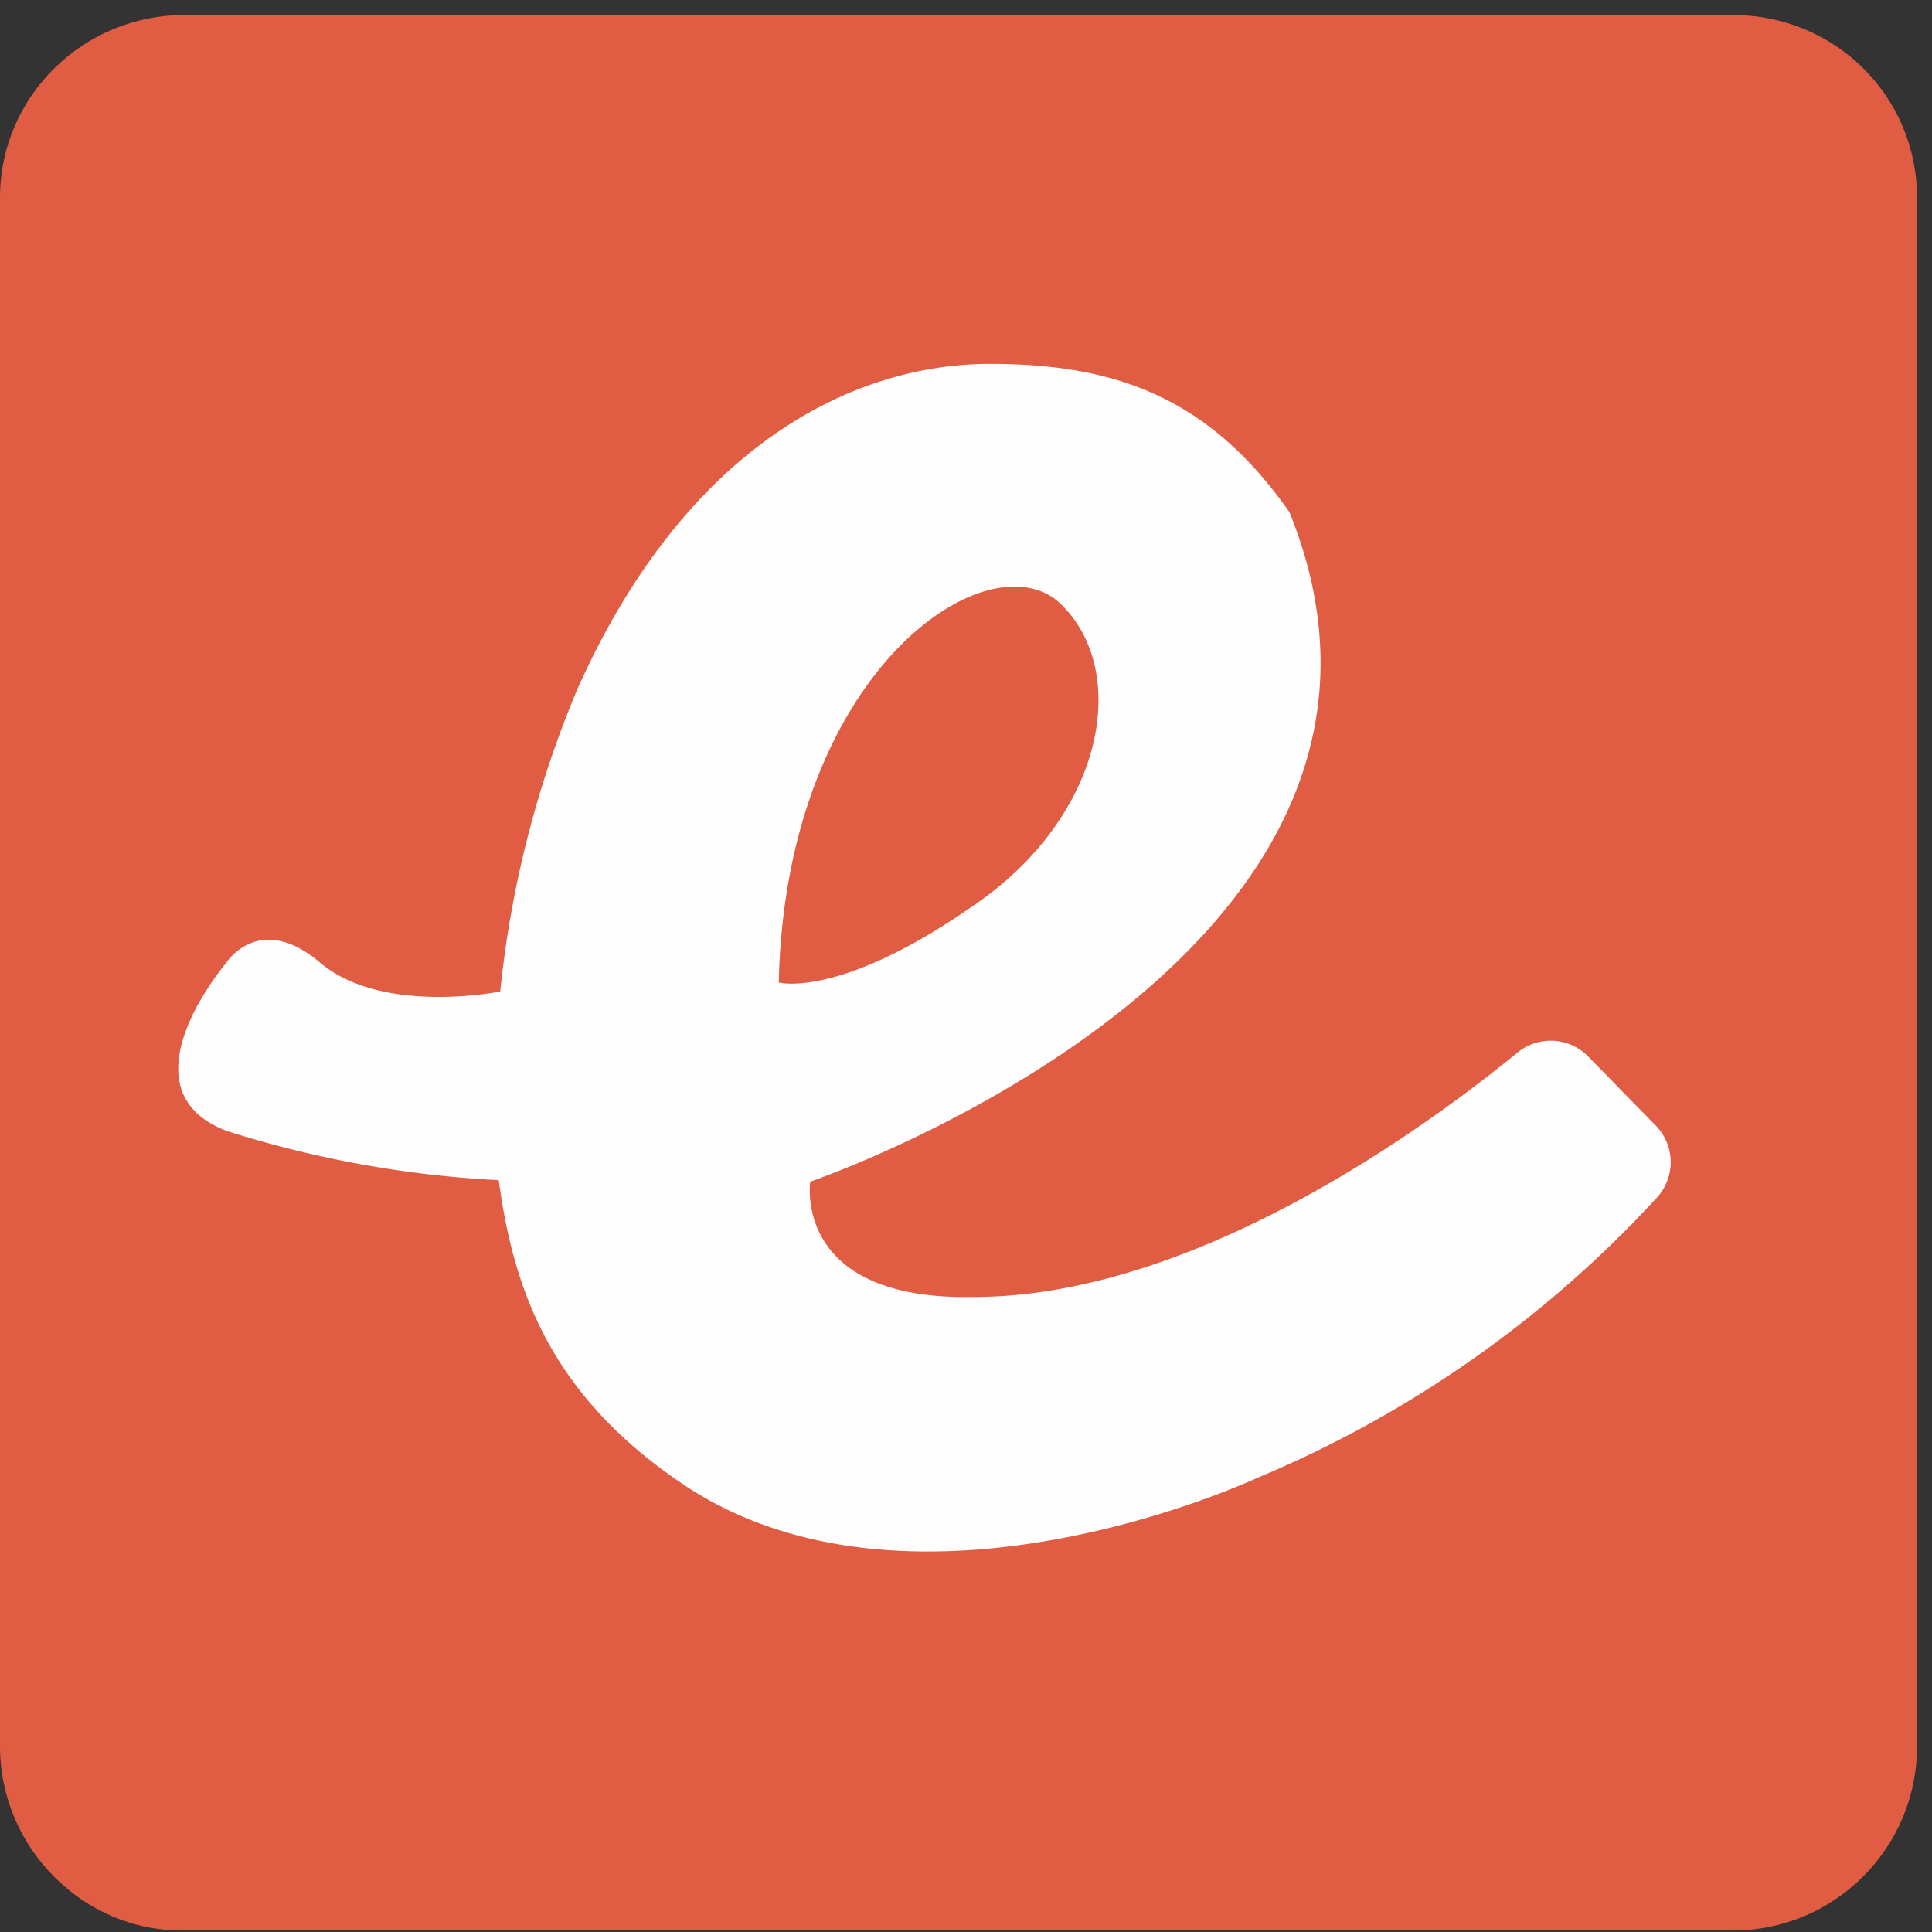 <svg width="129" height="129" xmlns="http://www.w3.org/2000/svg">
  <rect width="100%" height="100%" fill="#333333" stroke="none"/>
  <g fill="none" fill-rule="evenodd">
    <path d="M12.3 1h103.4c6.8 0 12.3 5.4 12.3 12.2v103.4c0 6.8-5.5 12.3-12.3 12.3H12.3C5.6 129 0 123.4 0 116.6V13.2C0 6.4 5.6 1 12.3 1z" fill="#E05C43" fill-rule="nonzero"/>
    <path d="M52 65.5c.5-20.7 14-29.7 18.8-25.2 4.7 4.5 3 14.3-6 20.3-8.8 6.1-12.8 5-12.8 5m12.9 21c-12 .2-10.8-7.7-10.8-7.7s44-15 32-44.7c-5.4-7.7-11.7-10-20.5-9.9-8.9.2-19.8 5.6-27 21.6a70.3 70.3 0 00-5.2 20.3s-7.8 1.6-12-1.9c-4.1-3.5-6.3 0-6.3 0s-7.2 8.4 0 11.2a72 72 0 0018.2 3.3c1 7.4 3.5 14.5 12.6 20.5 15.4 10 38-.6 38-.6A76 76 0 00110.6 80a3.5 3.5 0 000-4.8l-4.5-4.6a3.5 3.5 0 00-4.8-.3c-6 4.9-21.5 16.3-36.3 16.3" fill="#FEFEFE"/>
  </g>
</svg>
